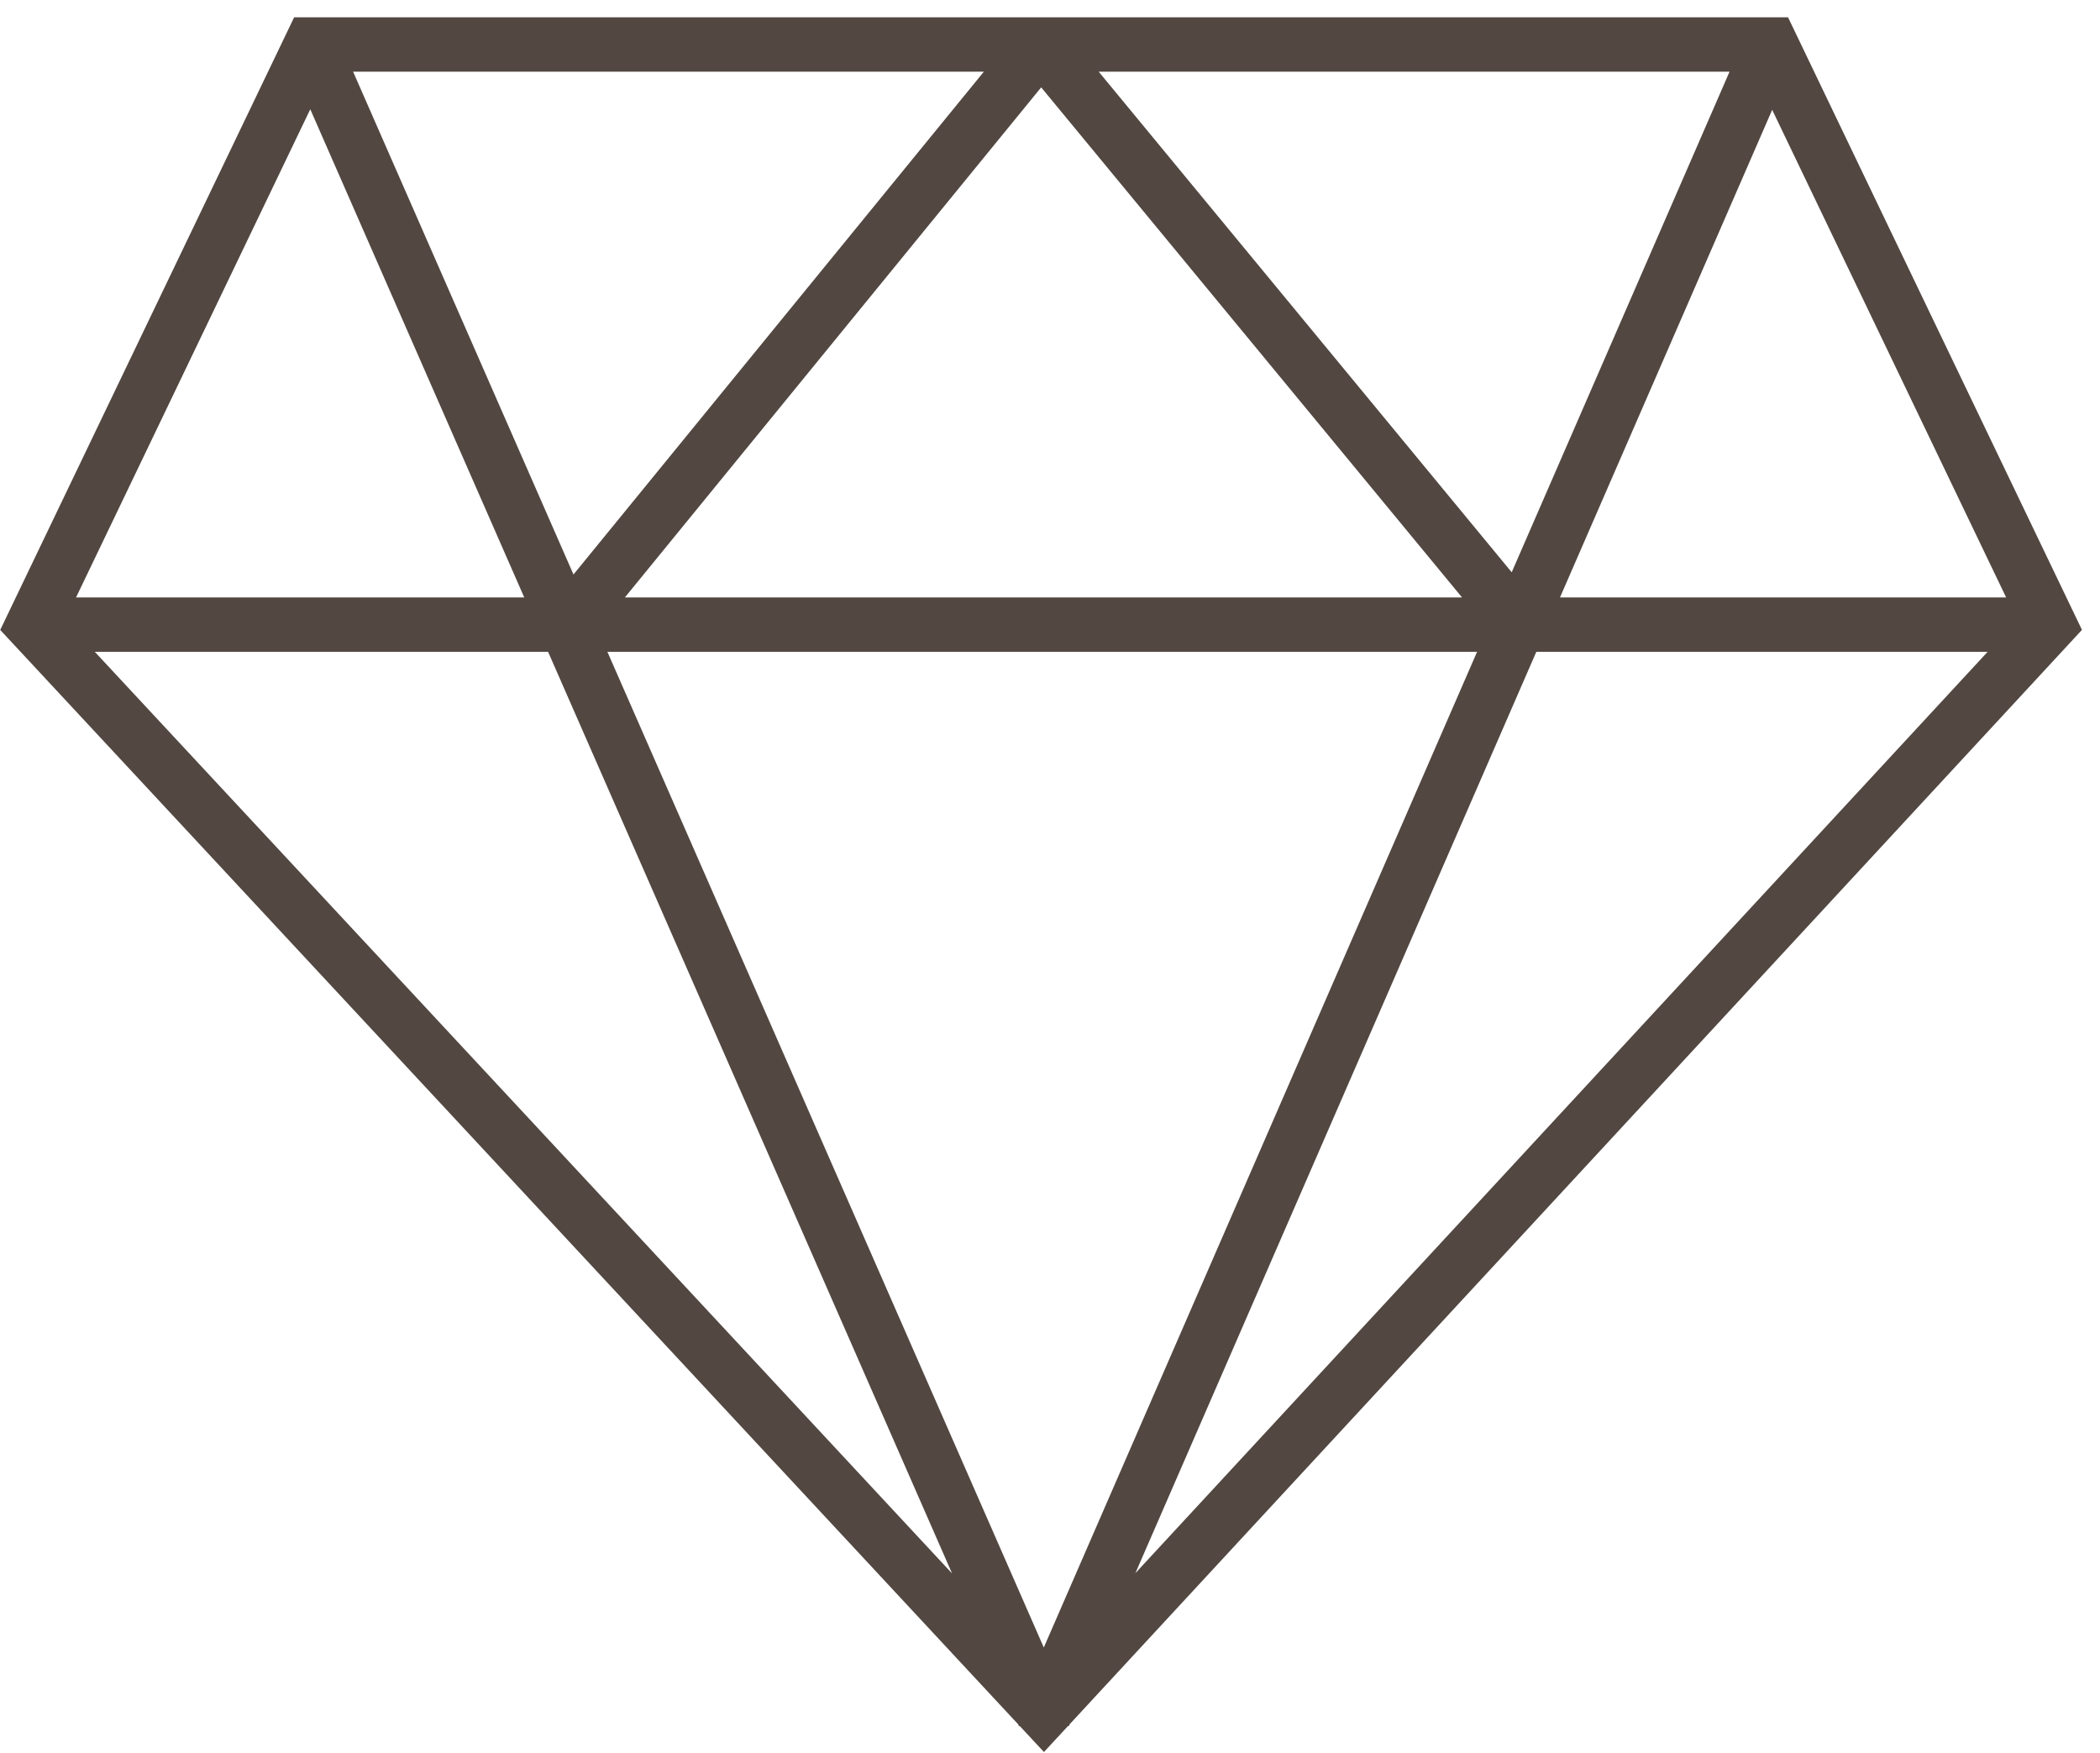 <?xml version="1.0" encoding="UTF-8"?> <svg xmlns="http://www.w3.org/2000/svg" width="115" height="96" viewBox="0 0 115 96" fill="none"><path d="M55.804 94.54L55.843 94.523L57.169 95.949L58.491 94.52L58.529 94.536L58.576 94.428L114.012 34.495L97.917 0.949H16.107L0.012 34.498L55.756 94.43L55.804 94.54ZM57.16 90.225L33.262 35.696H80.888L57.16 90.225ZM62.176 86.153L84.132 35.696H108.846L62.176 86.153ZM109.86 32.719H85.428L97.048 6.014L109.86 32.719ZM94.713 3.926L82.784 31.341L60.167 3.926H94.713ZM80.064 32.719H34.219L57.017 4.784L80.064 32.719ZM53.878 3.926L31.405 31.462L19.337 3.926H53.878ZM16.991 5.983L28.709 32.719H4.164L16.991 5.983ZM5.191 35.696H30.014L52.136 86.168L5.191 35.696Z" fill="#524741"></path></svg> 